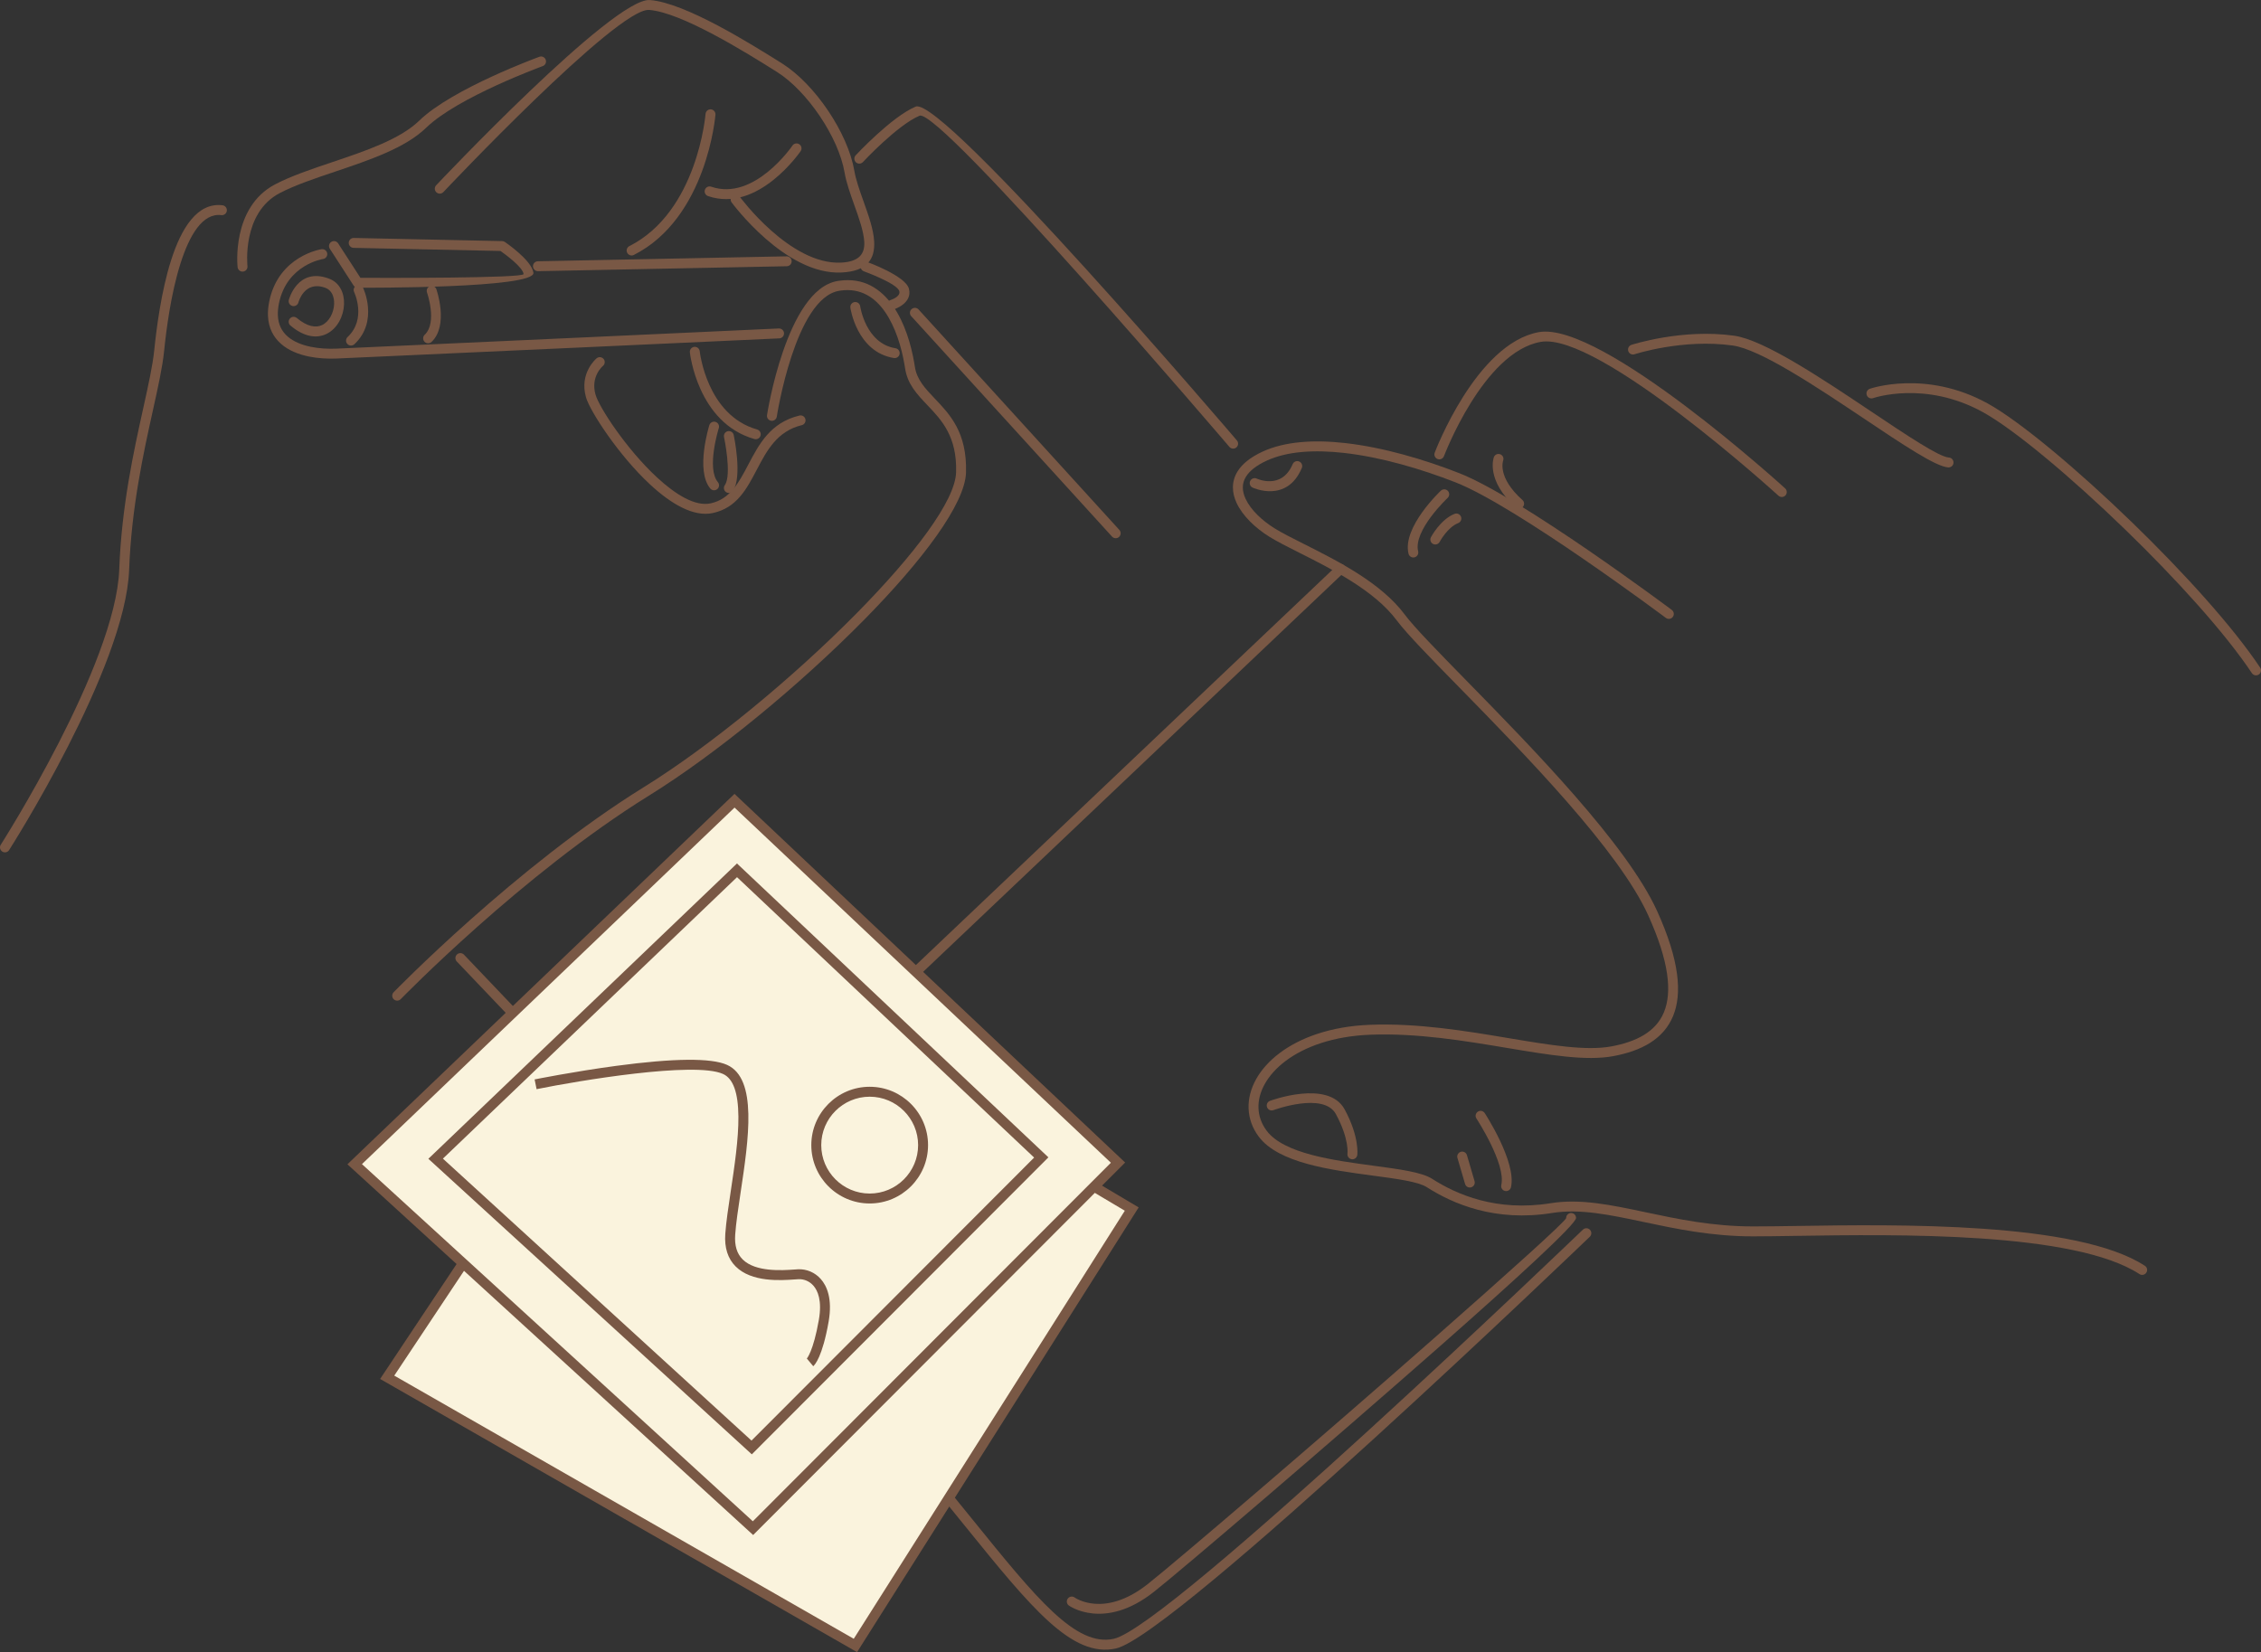 <svg width="431" height="315" viewBox="0 0 431 315" fill="none" xmlns="http://www.w3.org/2000/svg">
<rect x="0" y="0" width="431" height="315" fill="#333333" stroke="none"/>
<g clip-path="url(#clip0_758_1476)">
<path fill-rule="evenodd" clip-rule="evenodd" d="M1.744 162.07C1.465 162.512 0.882 162.644 0.438 162.364C-0.001 162.083 -0.133 161.499 0.146 161.055C0.21 160.958 22.056 126.751 22.731 108.559C23.177 96.508 25.5 85.997 27.311 77.804C28.28 73.416 29.103 69.702 29.398 66.81C29.831 62.579 30.737 55.538 32.595 49.679C34.565 43.48 37.628 38.55 42.413 39.138C42.933 39.199 43.302 39.672 43.238 40.192C43.174 40.709 42.704 41.081 42.184 41.017C38.598 40.578 36.107 44.871 34.4 50.25C32.584 55.966 31.699 62.855 31.276 66.995C30.971 69.988 30.139 73.759 29.153 78.21C27.357 86.33 25.056 96.74 24.617 108.627C23.922 127.345 1.806 161.972 1.742 162.069L1.744 162.07Z" fill="#795845"/>
<path fill-rule="evenodd" clip-rule="evenodd" d="M47.173 50.747C47.224 51.264 46.847 51.727 46.328 51.78C45.81 51.833 45.344 51.455 45.294 50.938C45.291 50.905 44.026 39.542 52.462 35.14C55.508 33.549 59.353 32.255 63.307 30.923C69.639 28.793 76.256 26.565 79.923 22.999C86.224 16.873 102.766 10.844 102.814 10.827C103.304 10.646 103.847 10.898 104.028 11.387C104.206 11.877 103.955 12.42 103.465 12.601C103.418 12.618 87.244 18.516 81.242 24.351C77.266 28.216 70.436 30.514 63.907 32.715C60.019 34.024 56.24 35.295 53.334 36.811C46.046 40.613 47.17 50.718 47.174 50.748L47.173 50.747Z" fill="#795845"/>
<path fill-rule="evenodd" clip-rule="evenodd" d="M84.516 36.623C84.161 37.002 83.559 37.022 83.181 36.664C82.802 36.309 82.782 35.711 83.14 35.328C83.237 35.228 116.943 -0.543 123.893 0.007C127.285 0.276 132.106 2.37 136.838 4.875C141.498 7.344 146.096 10.223 149.099 12.112C152.216 14.068 155.363 17.393 157.874 21.127C160.363 24.828 162.239 28.954 162.86 32.571C163.158 34.319 163.886 36.365 164.617 38.419C165.567 41.087 166.523 43.766 166.637 46.058C166.801 49.342 165.399 51.708 160.433 51.955C149.672 52.495 139.495 38.63 139.464 38.589C139.152 38.17 139.24 37.58 139.659 37.267C140.078 36.958 140.668 37.046 140.981 37.465C141.008 37.502 150.594 50.556 160.342 50.07C163.862 49.896 164.858 48.322 164.751 46.148C164.651 44.145 163.742 41.588 162.832 39.045C162.074 36.918 161.32 34.795 160.994 32.888C160.42 29.533 158.651 25.668 156.303 22.175C153.934 18.65 150.984 15.526 148.093 13.707C145.12 11.838 140.57 8.991 135.959 6.548C131.42 4.143 126.842 2.135 123.742 1.892C117.703 1.415 84.614 36.522 84.517 36.622L84.516 36.623Z" fill="#795845"/>
<path fill-rule="evenodd" clip-rule="evenodd" d="M151.064 27.752C151.362 27.323 151.949 27.215 152.379 27.511C152.809 27.806 152.916 28.394 152.617 28.822C152.593 28.855 144.527 40.692 134.957 37.381C134.467 37.209 134.205 36.673 134.373 36.183C134.545 35.689 135.081 35.428 135.571 35.596C143.776 38.438 151.044 27.782 151.064 27.752Z" fill="#795845"/>
<path fill-rule="evenodd" clip-rule="evenodd" d="M134.495 21.713C134.539 21.193 134.998 20.807 135.519 20.85C136.039 20.894 136.425 21.353 136.382 21.874C136.375 21.93 134.802 41.534 120.827 48.609C120.36 48.844 119.793 48.657 119.558 48.19C119.323 47.724 119.507 47.157 119.973 46.923C132.995 40.33 134.489 21.767 134.495 21.713Z" fill="#795845"/>
<path fill-rule="evenodd" clip-rule="evenodd" d="M149.944 48.872C150.464 48.861 150.897 49.278 150.908 49.798C150.918 50.317 150.505 50.75 149.982 50.761L102.559 51.701C102.04 51.71 101.61 51.295 101.599 50.775C101.589 50.256 102.002 49.826 102.523 49.815L149.945 48.872H149.944Z" fill="#795845"/>
<path fill-rule="evenodd" clip-rule="evenodd" d="M62.867 47.422C62.585 46.983 62.713 46.398 63.152 46.117C63.591 45.835 64.176 45.963 64.458 46.402L68.708 52.974C72.782 52.991 99.917 53.065 99.81 52.246C99.636 50.911 96.303 48.485 95.397 47.848L67.403 47.258C66.883 47.247 66.47 46.815 66.479 46.294C66.489 45.775 66.918 45.358 67.439 45.369L95.672 45.966C95.867 45.959 96.066 46.014 96.236 46.131C96.252 46.14 101.37 49.609 101.682 52.002C102.072 54.982 69.735 54.868 68.246 54.861C67.916 54.881 67.587 54.727 67.397 54.428L62.867 47.422Z" fill="#795845"/>
<path fill-rule="evenodd" clip-rule="evenodd" d="M61.292 47.517C61.81 47.436 62.293 47.789 62.373 48.301C62.454 48.815 62.104 49.302 61.588 49.382C61.572 49.386 54.713 50.399 53.179 57.823C53.005 58.668 52.941 59.437 52.967 60.135C53.041 61.903 53.746 63.209 54.826 64.154C55.96 65.144 57.52 65.767 59.228 66.12C60.815 66.449 62.52 66.539 64.137 66.473C70.247 66.218 148.244 62.638 148.469 62.627C148.989 62.607 149.429 63.01 149.453 63.529C149.476 64.052 149.07 64.493 148.55 64.515C148.325 64.525 70.405 68.102 64.21 68.357C62.455 68.43 60.596 68.33 58.852 67.971C56.845 67.556 54.983 66.801 53.584 65.572C52.128 64.301 51.179 62.553 51.08 60.207C51.047 59.364 51.124 58.446 51.329 57.442C53.13 48.723 61.267 47.518 61.291 47.514L61.292 47.517Z" fill="#795845"/>
<path fill-rule="evenodd" clip-rule="evenodd" d="M81.396 55.763C81.224 55.267 81.489 54.73 81.983 54.558C82.476 54.39 83.016 54.651 83.184 55.149C83.191 55.169 85.61 62.039 82.255 65.201C81.876 65.556 81.275 65.539 80.92 65.157C80.561 64.778 80.581 64.18 80.96 63.822C83.413 61.514 81.403 55.779 81.397 55.763H81.396Z" fill="#795845"/>
<path fill-rule="evenodd" clip-rule="evenodd" d="M56.886 57.666C56.753 58.169 56.232 58.467 55.729 58.334C55.222 58.2 54.924 57.682 55.058 57.176C55.065 57.159 56.685 50.872 62.708 53.12C64.775 53.888 65.654 55.898 65.583 58.005C65.543 59.138 65.225 60.306 64.66 61.302C64.08 62.339 63.234 63.204 62.163 63.701C60.375 64.529 58.03 64.315 55.365 62.07C54.966 61.735 54.916 61.141 55.252 60.744C55.584 60.346 56.181 60.295 56.578 60.627C58.574 62.304 60.201 62.526 61.373 61.986C62.06 61.668 62.614 61.084 63.013 60.379C63.429 59.638 63.668 58.775 63.694 57.943C63.741 56.594 63.237 55.33 62.05 54.887C57.993 53.374 56.889 57.652 56.885 57.665L56.886 57.666Z" fill="#795845"/>
<path fill-rule="evenodd" clip-rule="evenodd" d="M67.507 55.682C67.285 55.212 67.49 54.649 67.964 54.431C68.434 54.21 68.997 54.415 69.219 54.885C69.226 54.905 72.245 61.226 67.558 65.628C67.179 65.983 66.578 65.966 66.222 65.588C65.864 65.209 65.884 64.608 66.263 64.253C69.947 60.793 67.514 55.701 67.508 55.684L67.507 55.682Z" fill="#795845"/>
<path fill-rule="evenodd" clip-rule="evenodd" d="M113.725 68.318C114.124 67.983 114.719 68.036 115.055 68.432C115.39 68.831 115.337 69.425 114.941 69.761C114.934 69.768 112.509 71.763 113.531 75.269C114.236 77.692 119.4 85.616 125.235 91.021C128.792 94.313 132.536 96.617 135.489 95.966C139.191 95.151 140.865 91.963 142.61 88.642C144.687 84.69 146.851 80.567 152.391 79.228C152.897 79.107 153.408 79.416 153.528 79.923C153.653 80.43 153.34 80.94 152.833 81.064C148.126 82.201 146.163 85.939 144.28 89.522C142.327 93.243 140.452 96.816 135.898 97.815C132.231 98.623 127.922 96.078 123.955 92.404C117.889 86.788 112.477 78.396 111.718 75.796C110.346 71.102 113.715 68.328 113.724 68.318H113.725Z" fill="#795845"/>
<path fill-rule="evenodd" clip-rule="evenodd" d="M148.075 79.439C147.994 79.953 147.511 80.304 146.994 80.224C146.48 80.14 146.129 79.657 146.213 79.143C146.224 79.072 149.9 55.235 159.635 53.582C159.759 53.561 159.836 53.548 159.87 53.545C159.883 53.541 159.897 53.541 159.91 53.538C164.621 52.847 167.95 55.065 170.254 58.376C172.462 61.55 173.691 65.74 174.284 69.23C174.328 69.491 174.364 69.723 174.395 69.928C174.768 72.393 176.394 74.105 178.177 75.974C181.087 79.027 184.361 82.462 184.147 90.082C183.975 96.098 175.821 106.917 164.668 118.227C152.431 130.637 136.532 143.745 123.715 151.69C99.553 166.66 76.457 190.433 76.389 190.5C76.024 190.876 75.426 190.883 75.054 190.521C74.679 190.158 74.672 189.557 75.034 189.186C75.102 189.115 98.355 165.184 122.725 150.083C135.418 142.219 151.176 129.221 163.322 116.901C174.174 105.897 182.104 95.524 182.257 90.031C182.452 83.197 179.463 80.063 176.809 77.275C174.812 75.178 172.983 73.263 172.527 70.204C172.49 69.962 172.454 69.741 172.419 69.54C171.865 66.275 170.726 62.37 168.701 59.458C166.783 56.697 164.03 54.844 160.175 55.411C160.168 55.415 160.162 55.415 160.151 55.415C160.038 55.435 159.97 55.446 159.943 55.448C151.565 56.871 148.084 79.376 148.075 79.44V79.439Z" fill="#795845"/>
<path fill-rule="evenodd" clip-rule="evenodd" d="M162.101 58.672C162.024 58.155 162.379 57.672 162.896 57.595C163.414 57.518 163.897 57.873 163.974 58.39C163.977 58.41 164.987 65.482 170.704 66.398C171.218 66.479 171.57 66.965 171.486 67.479C171.405 67.993 170.922 68.344 170.408 68.264C163.305 67.126 162.103 58.696 162.1 58.672H162.101Z" fill="#795845"/>
<path fill-rule="evenodd" clip-rule="evenodd" d="M164.68 51.73C164.187 51.553 163.936 51.01 164.113 50.52C164.291 50.029 164.832 49.779 165.321 49.956C165.344 49.963 172.622 52.597 173.263 55.049C174.004 57.894 170.334 59.005 170.324 59.008C169.825 59.162 169.294 58.884 169.139 58.384C168.985 57.887 169.264 57.358 169.76 57.203C169.767 57.2 171.716 56.605 171.433 55.523C171.048 54.043 164.696 51.737 164.679 51.731L164.68 51.73Z" fill="#795845"/>
<path fill-rule="evenodd" clip-rule="evenodd" d="M131.505 67.181C131.448 66.663 131.82 66.195 132.337 66.134C132.857 66.078 133.327 66.449 133.384 66.966C133.391 67.003 134.686 79.155 144.323 81.886C144.822 82.027 145.118 82.547 144.977 83.051C144.836 83.554 144.313 83.847 143.812 83.706C132.937 80.626 131.511 67.222 131.505 67.182V67.181Z" fill="#795845"/>
<path fill-rule="evenodd" clip-rule="evenodd" d="M138.016 83.328C137.908 82.818 138.237 82.319 138.747 82.211C139.261 82.107 139.76 82.432 139.865 82.942C139.872 82.966 141.576 90.944 139.713 93.591C139.415 94.017 138.824 94.121 138.398 93.819C137.968 93.521 137.868 92.93 138.166 92.504C139.552 90.535 138.018 83.348 138.014 83.328H138.016Z" fill="#795845"/>
<path fill-rule="evenodd" clip-rule="evenodd" d="M135.216 81.063C135.37 80.566 135.9 80.284 136.397 80.439C136.897 80.593 137.176 81.12 137.021 81.62C137.014 81.64 134.622 89.273 136.844 91.927C137.179 92.326 137.129 92.923 136.727 93.258C136.328 93.593 135.73 93.54 135.395 93.141C132.505 89.689 135.21 81.09 135.217 81.063H135.216Z" fill="#795845"/>
<path fill-rule="evenodd" clip-rule="evenodd" d="M164.497 30.896C164.142 31.278 163.544 31.298 163.162 30.943C162.779 30.588 162.759 29.991 163.114 29.608C163.134 29.588 169.912 22.288 174.547 20.328C179.633 18.177 235.622 83.787 235.783 83.975C236.122 84.371 236.078 84.969 235.683 85.307C235.284 85.645 234.689 85.599 234.351 85.203C234.19 85.015 179.08 20.458 175.282 22.065C171.031 23.863 164.517 30.876 164.497 30.896Z" fill="#795845"/>
<path fill-rule="evenodd" clip-rule="evenodd" d="M318.686 116.294C319.105 116.607 319.189 117.2 318.877 117.62C318.565 118.039 317.972 118.123 317.555 117.812C317.471 117.751 289.111 96.527 277.444 91.961C270.955 89.421 263.265 87.143 256.161 86.352C250.574 85.728 245.37 86.023 241.444 87.839C239.441 88.768 238.192 89.798 237.524 90.865C237.102 91.54 236.914 92.233 236.91 92.922C236.907 93.641 237.102 94.374 237.437 95.106C238.43 97.249 240.634 99.279 242.913 100.702C244.345 101.598 246.335 102.598 248.586 103.732C254.911 106.912 263.263 111.109 267.779 117.175C269.581 119.594 274.034 124.144 279.563 129.793C292.116 142.616 310.154 161.045 315.903 173.736C320.124 183.057 320.711 189.414 318.926 193.729C317.093 198.162 312.866 200.373 307.521 201.368C302.356 202.328 295.31 201.147 287.274 199.801C279.234 198.455 270.192 196.939 261.246 197.281C254.214 197.55 248.744 199.529 245.084 202.273C243.319 203.599 241.98 205.099 241.104 206.666C240.248 208.189 239.836 209.773 239.897 211.302C239.953 212.801 240.464 214.264 241.46 215.592C244.749 219.974 254.197 221.239 261.942 222.276C266.807 222.93 271.036 223.494 273.002 224.759C275.327 226.255 278.401 227.833 282.172 228.828C285.951 229.825 290.434 230.238 295.584 229.408C301.241 228.495 307.077 229.73 313.694 231.132C319.733 232.414 326.441 233.833 334.182 233.833C336.645 233.833 339.272 233.793 342.248 233.749C361.85 233.447 395.945 232.928 408.863 241.338C409.3 241.62 409.423 242.207 409.141 242.644C408.856 243.081 408.272 243.204 407.836 242.922C395.397 234.823 361.664 235.34 342.27 235.635C339.035 235.686 336.183 235.728 334.181 235.728C326.255 235.728 319.44 234.282 313.303 232.984C306.864 231.618 301.186 230.414 295.879 231.269C290.436 232.148 285.691 231.708 281.692 230.654C277.692 229.597 274.44 227.93 271.982 226.35C270.361 225.306 266.334 224.766 261.697 224.146C253.597 223.062 243.715 221.737 239.951 216.721C238.716 215.074 238.082 213.245 238.009 211.363C237.938 209.485 238.431 207.565 239.455 205.737C240.455 203.952 241.968 202.251 243.954 200.761C247.894 197.805 253.732 195.675 261.181 195.39C270.328 195.044 279.465 196.575 287.589 197.936C295.451 199.251 302.35 200.408 307.184 199.506C311.923 198.623 315.64 196.736 317.183 193.007C318.774 189.162 318.164 183.301 314.184 174.508C308.571 162.118 290.673 143.834 278.22 131.111C272.64 125.415 268.146 120.821 266.264 118.298C262.016 112.594 253.893 108.509 247.735 105.415C245.436 104.257 243.406 103.234 241.917 102.304C239.371 100.714 236.88 98.396 235.723 95.893C235.273 94.927 235.018 93.924 235.024 92.91C235.028 91.874 235.306 90.847 235.92 89.86C236.776 88.491 238.289 87.213 240.652 86.119C244.92 84.142 250.466 83.811 256.368 84.468C263.656 85.28 271.512 87.605 278.132 90.199C290.051 94.859 318.603 116.23 318.687 116.291L318.686 116.294Z" fill="#795845"/>
<path fill-rule="evenodd" clip-rule="evenodd" d="M275.253 86.975C275.065 87.461 274.522 87.706 274.035 87.518C273.549 87.333 273.304 86.786 273.492 86.303C273.516 86.243 281.367 65.473 293.347 63.325C305.259 61.194 340.189 93.023 340.29 93.117C340.676 93.466 340.703 94.063 340.354 94.452C340.001 94.838 339.404 94.865 339.018 94.513C338.918 94.425 304.666 63.215 293.679 65.184C282.757 67.14 275.275 86.918 275.255 86.975H275.253Z" fill="#795845"/>
<path fill-rule="evenodd" clip-rule="evenodd" d="M284.762 87.176C284.936 86.686 285.477 86.431 285.967 86.606C286.461 86.779 286.715 87.32 286.538 87.81C286.534 87.821 285.327 90.985 290.209 95.328C290.602 95.678 290.635 96.274 290.289 96.663C289.94 97.056 289.343 97.09 288.954 96.744C283.109 91.54 284.76 87.189 284.764 87.176H284.762Z" fill="#795845"/>
<path fill-rule="evenodd" clip-rule="evenodd" d="M311.573 67.546C311.075 67.707 310.546 67.433 310.385 66.936C310.228 66.439 310.499 65.91 310.996 65.749C311.023 65.742 320.6 62.609 330.555 64.004C336.303 64.809 347.288 72.164 356.65 78.431C363.589 83.074 369.612 87.104 371.501 87.234C372.021 87.267 372.417 87.72 372.381 88.24C372.348 88.76 371.898 89.156 371.375 89.119C368.986 88.955 362.764 84.791 355.6 79.998C346.406 73.844 335.615 66.621 330.297 65.876C320.768 64.538 311.6 67.537 311.574 67.548L311.573 67.546Z" fill="#795845"/>
<path fill-rule="evenodd" clip-rule="evenodd" d="M357.046 75.913C356.548 76.081 356.012 75.816 355.844 75.323C355.679 74.829 355.941 74.293 356.438 74.125C356.469 74.114 367.082 70.401 378.9 76.926C384.963 80.275 395.912 89.407 406.535 99.71C416.188 109.077 425.598 119.427 430.841 127.292C431.13 127.729 431.013 128.316 430.576 128.607C430.143 128.896 429.556 128.778 429.265 128.342C424.091 120.581 414.779 110.342 405.216 101.065C394.707 90.87 383.916 81.855 377.99 78.583C366.907 72.464 357.073 75.906 357.046 75.913Z" fill="#795845"/>
<path fill-rule="evenodd" clip-rule="evenodd" d="M238.776 92.963C238.302 92.749 238.095 92.188 238.309 91.716C238.527 91.243 239.085 91.032 239.561 91.25C239.574 91.257 244.316 93.484 246.412 88.496C246.613 88.013 247.167 87.788 247.65 87.989C248.133 88.19 248.358 88.744 248.157 89.227C245.298 96.028 238.795 92.974 238.775 92.965L238.776 92.963Z" fill="#795845"/>
<path fill-rule="evenodd" clip-rule="evenodd" d="M274.434 103.314C274.189 103.773 273.619 103.948 273.159 103.703C272.7 103.458 272.525 102.888 272.77 102.429C272.777 102.418 274.555 99.044 277.273 97.976C277.759 97.784 278.31 98.027 278.498 98.513C278.69 99 278.447 99.547 277.961 99.738C275.897 100.55 274.438 103.308 274.434 103.315V103.314Z" fill="#795845"/>
<path fill-rule="evenodd" clip-rule="evenodd" d="M274.659 93.558C275.038 93.199 275.636 93.216 275.994 93.591C276.353 93.97 276.34 94.567 275.961 94.926C275.945 94.946 269.355 101.136 270.334 105.128C270.455 105.635 270.142 106.145 269.636 106.266C269.129 106.39 268.619 106.078 268.498 105.571C267.256 100.505 274.638 93.577 274.658 93.557L274.659 93.558Z" fill="#795845"/>
<path fill-rule="evenodd" clip-rule="evenodd" d="M277.823 220.778C277.675 220.279 277.961 219.755 278.464 219.608C278.963 219.46 279.488 219.749 279.634 220.248L281.087 225.204C281.235 225.703 280.946 226.228 280.446 226.374C279.947 226.522 279.423 226.237 279.276 225.734L277.823 220.778Z" fill="#795845"/>
<path fill-rule="evenodd" clip-rule="evenodd" d="M281.441 213.253C281.155 212.816 281.28 212.233 281.719 211.948C282.156 211.662 282.739 211.787 283.025 212.226C283.041 212.253 289.144 221.583 288.025 226.367C287.907 226.874 287.397 227.192 286.891 227.071C286.38 226.954 286.066 226.444 286.183 225.937C287.119 221.938 281.459 213.276 281.442 213.252L281.441 213.253Z" fill="#795845"/>
<path fill-rule="evenodd" clip-rule="evenodd" d="M242.735 211.664C242.245 211.841 241.705 211.587 241.528 211.097C241.35 210.607 241.601 210.064 242.091 209.89C242.124 209.877 253.195 205.757 256.322 211.521C259.197 216.828 258.731 220.196 258.731 220.207C258.663 220.724 258.194 221.09 257.677 221.026C257.16 220.958 256.794 220.489 256.858 219.969C256.858 219.962 257.244 217.198 254.654 212.424C252.315 208.11 242.766 211.656 242.735 211.665V211.664Z" fill="#795845"/>
<path fill-rule="evenodd" clip-rule="evenodd" d="M87.073 183.317C86.714 182.942 86.731 182.341 87.106 181.982C87.485 181.624 88.082 181.64 88.441 182.015L129.283 224.902C129.3 224.922 129.316 224.939 129.334 224.959C129.901 225.617 144.326 242.234 167.758 268.672C174.677 276.479 180.418 283.574 185.391 289.718C197.584 304.785 205.074 314.038 212.309 312.458C222.982 310.123 301.517 234.658 301.742 234.444C302.117 234.082 302.718 234.091 303.077 234.468C303.439 234.843 303.43 235.444 303.053 235.803C302.825 236.021 223.908 311.858 212.708 314.307C204.336 316.139 196.567 306.536 183.918 290.909C178.916 284.726 173.133 277.583 166.346 269.923C142.851 243.408 128.513 226.892 127.909 226.197L87.073 183.316V183.317Z" fill="#795845"/>
<path fill-rule="evenodd" clip-rule="evenodd" d="M203.765 306.123C203.338 305.825 203.234 305.238 203.533 304.812C203.827 304.382 204.418 304.278 204.844 304.578C204.861 304.588 210.424 308.613 218.759 302.045C224.081 297.848 251.87 274.071 273.245 255.249C287.304 242.869 298.552 232.774 298.548 232.224C298.544 231.704 298.964 231.278 299.488 231.278C300.008 231.274 300.431 231.693 300.434 232.218C300.441 233.405 288.911 243.976 274.496 256.669C253.108 275.501 225.272 299.318 219.926 303.531C210.483 310.976 203.784 306.139 203.763 306.124L203.765 306.123Z" fill="#795845"/>
<path fill-rule="evenodd" clip-rule="evenodd" d="M133.012 226.07C132.633 226.429 132.035 226.412 131.677 226.037C131.318 225.658 131.331 225.061 131.71 224.702L254.889 107.781C255.267 107.422 255.865 107.435 256.224 107.814C256.583 108.193 256.569 108.79 256.191 109.149L133.012 226.07Z" fill="#795845"/>
<path fill-rule="evenodd" clip-rule="evenodd" d="M173.7 60.279C173.348 59.894 173.378 59.293 173.764 58.944C174.15 58.592 174.748 58.619 175.099 59.005L213.379 101.039C213.728 101.425 213.701 102.023 213.315 102.374C212.929 102.727 212.331 102.696 211.98 102.31L173.7 60.279Z" fill="#795845"/>
<path fill-rule="evenodd" clip-rule="evenodd" d="M73.807 262.597L129.323 179.156L215.736 230.523L163.06 313.728L73.807 262.597Z" fill="#FAF3DD"/>
<path d="M163.376 315L72.458 262.916L129.035 177.882L217.058 230.207L163.377 315H163.376ZM75.156 262.279L162.745 312.455L214.416 230.839L129.615 180.429L75.157 262.279H75.156Z" fill="#795845"/>
<path fill-rule="evenodd" clip-rule="evenodd" d="M67.611 221.972L140.017 152.671L213.12 221.671L143.539 291.361L67.611 221.972Z" fill="#FAF3DD"/>
<path d="M143.568 292.671L66.225 221.987L140.013 151.363L214.478 221.65L143.568 292.671ZM68.997 221.955L143.508 290.05L211.762 221.69L140.022 153.977L68.998 221.955H68.997Z" fill="#795845"/>
<path fill-rule="evenodd" clip-rule="evenodd" d="M83.043 220.924L140.491 165.939L198.491 220.685L143.284 275.978L83.043 220.924Z" fill="#FAF3DD"/>
<path d="M143.314 277.288L81.656 220.939L140.485 164.632L199.849 220.663L143.314 277.287V277.288ZM84.428 220.907L143.254 274.667L197.132 220.705L140.494 167.245L84.428 220.907Z" fill="#795845"/>
<path fill-rule="evenodd" clip-rule="evenodd" d="M102.098 206.733C102.098 206.733 131.336 200.815 138.201 203.893C145.067 206.97 139.844 226.079 139.2 235.344C138.556 244.609 149.565 243.069 152.169 242.95C154.774 242.832 158.206 245.081 157.023 251.827C155.839 258.574 154.418 259.757 154.418 259.757" fill="#FAF3DD"/>
<path d="M155.024 260.485L153.812 259.03C153.812 259.03 153.798 259.04 153.773 259.065C153.785 259.052 155.027 257.721 156.09 251.664C156.737 247.973 155.884 246.073 155.053 245.128C154.321 244.296 153.287 243.847 152.212 243.896C152.024 243.904 151.779 243.922 151.495 243.942C148.83 244.129 143.285 244.517 140.227 241.46C138.738 239.971 138.073 237.892 138.256 235.278C138.414 232.994 138.845 230.13 139.302 227.098C140.002 222.447 140.796 217.177 140.758 212.892C140.718 208.288 139.756 205.628 137.813 204.758C132.409 202.336 110.334 206.034 102.285 207.662L101.909 205.806C101.983 205.791 109.343 204.308 117.448 203.221C128.465 201.744 135.577 201.68 138.588 203.03C144.446 205.655 142.708 217.197 141.175 227.379C140.724 230.374 140.299 233.201 140.145 235.41C140.001 237.481 140.466 239.022 141.565 240.122C144.013 242.568 149.163 242.208 151.362 242.054C151.658 242.033 151.914 242.015 152.126 242.006C153.776 241.93 155.362 242.613 156.475 243.878C157.579 245.134 158.732 247.561 157.954 251.992C156.77 258.738 155.305 260.251 155.023 260.485H155.024Z" fill="#795845"/>
<path d="M165.782 228.51C171.405 228.51 175.962 223.953 175.962 218.332C175.962 212.71 171.405 208.153 165.782 208.153C160.16 208.153 155.602 212.71 155.602 218.332C155.602 223.953 160.16 228.51 165.782 228.51Z" fill="#FAF3DD"/>
<path d="M165.782 229.457C159.647 229.457 154.655 224.466 154.655 218.332C154.655 212.197 159.647 207.206 165.782 207.206C171.917 207.206 176.909 212.197 176.909 218.332C176.909 224.466 171.917 229.457 165.782 229.457ZM165.782 209.1C160.691 209.1 156.549 213.241 156.549 218.332C156.549 223.422 160.691 227.564 165.782 227.564C170.873 227.564 175.015 223.422 175.015 218.332C175.015 213.241 170.873 209.1 165.782 209.1Z" fill="#795845"/>
</g>
<defs>
<clipPath id="clip0_758_1476">
<rect width="431" height="315" fill="white"/>
</clipPath>
</defs>
</svg>
